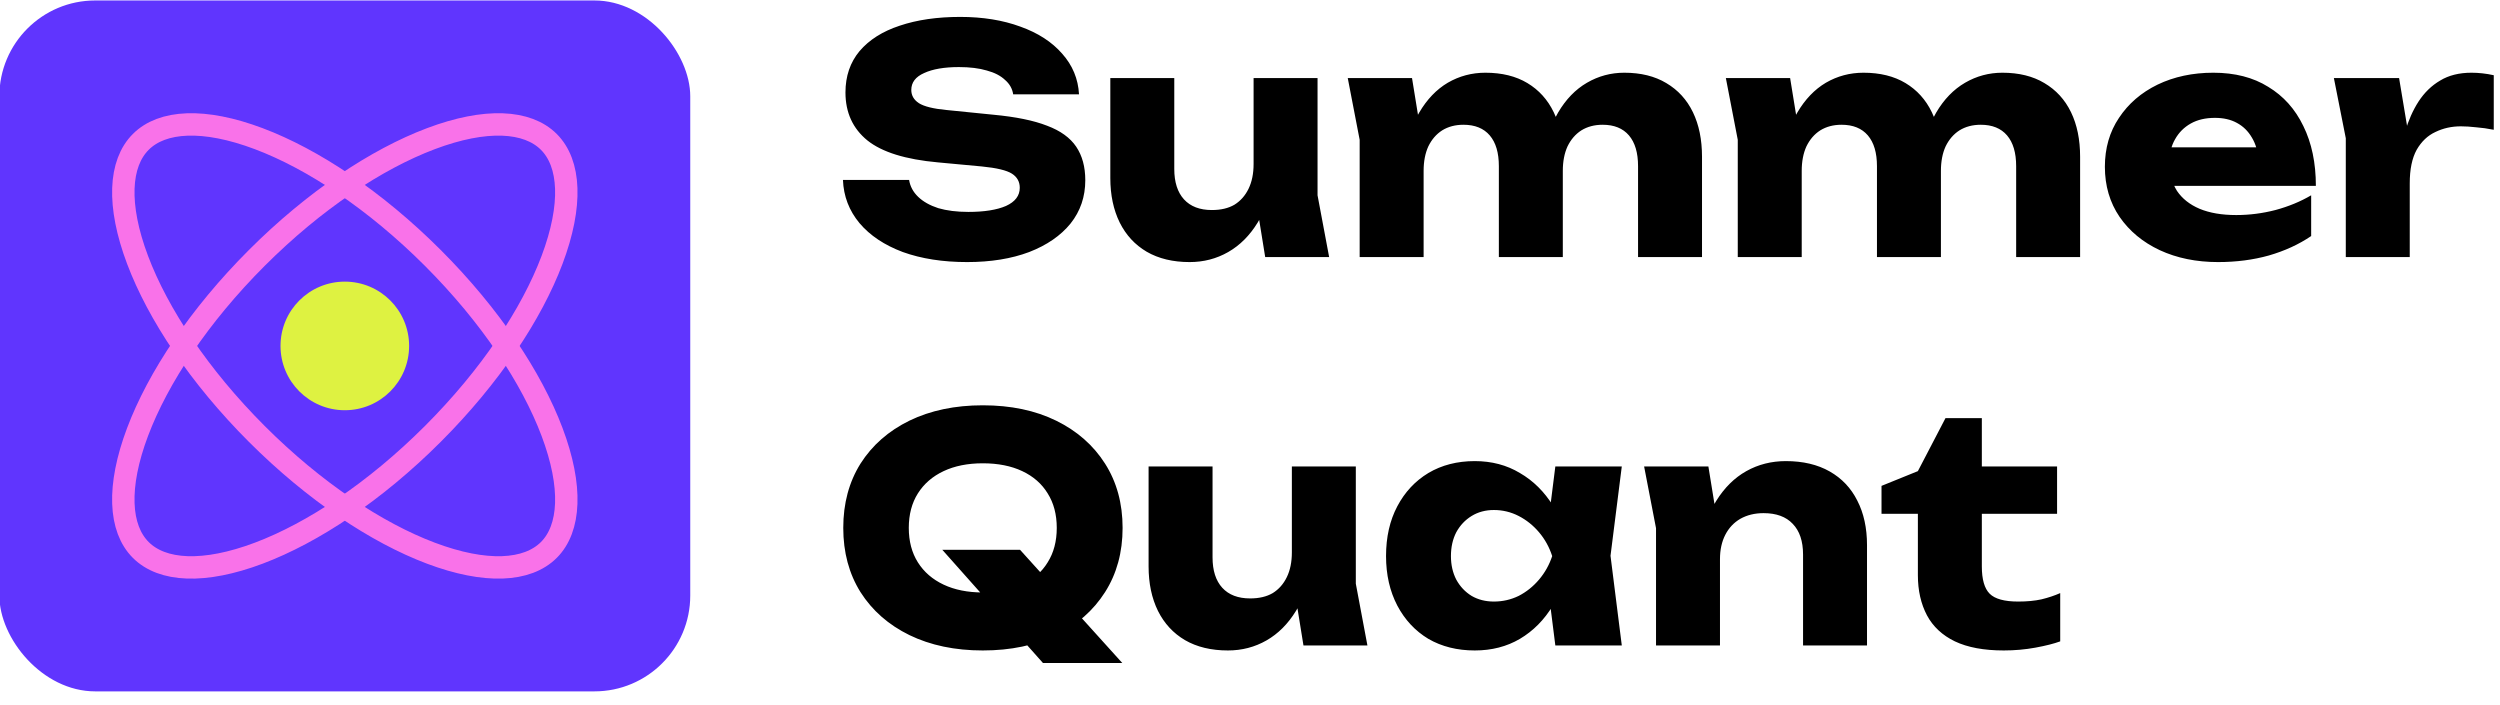 <?xml version="1.0" encoding="UTF-8"?> <svg xmlns="http://www.w3.org/2000/svg" width="663" height="187" viewBox="0 0 663 187" fill="none"><g clip-path="url(#clip0_652_28)"><path d="M223.551 47.719H241.093C241.371 49.437 242.174 50.934 243.505 52.209C244.835 53.484 246.608 54.481 248.826 55.202C251.098 55.867 253.759 56.2 256.807 56.2C261.02 56.2 264.345 55.673 266.784 54.62C269.223 53.511 270.442 51.904 270.442 49.798C270.442 48.19 269.749 46.943 268.364 46.056C266.978 45.169 264.318 44.532 260.382 44.144L248.742 43.063C240.151 42.287 233.916 40.347 230.036 37.243C226.156 34.084 224.216 29.844 224.216 24.523C224.216 20.2 225.463 16.541 227.957 13.548C230.507 10.555 234.054 8.31 238.599 6.814C243.2 5.262 248.548 4.486 254.645 4.486C260.632 4.486 265.953 5.345 270.609 7.063C275.264 8.726 278.95 11.109 281.666 14.213C284.438 17.317 285.934 20.92 286.156 25.022H268.696C268.475 23.525 267.754 22.25 266.535 21.197C265.371 20.089 263.763 19.257 261.712 18.703C259.662 18.093 257.195 17.788 254.313 17.788C250.433 17.788 247.357 18.315 245.084 19.368C242.812 20.366 241.675 21.862 241.675 23.858C241.675 25.299 242.341 26.463 243.671 27.35C245.057 28.236 247.523 28.846 251.07 29.179L263.458 30.426C269.389 30.98 274.128 31.95 277.676 33.336C281.223 34.666 283.8 36.523 285.408 38.906C287.015 41.29 287.819 44.255 287.819 47.802C287.819 52.181 286.516 56.006 283.911 59.276C281.306 62.491 277.648 65.013 272.936 66.842C268.225 68.615 262.738 69.502 256.475 69.502C250.045 69.502 244.364 68.615 239.431 66.842C234.553 65.013 230.729 62.463 227.957 59.193C225.186 55.867 223.717 52.042 223.551 47.719ZM315.492 69.502C311.058 69.502 307.261 68.588 304.101 66.758C300.997 64.929 298.614 62.352 296.951 59.026C295.288 55.645 294.457 51.71 294.457 47.22V20.698H311.418V44.809C311.418 48.301 312.277 50.989 313.995 52.874C315.713 54.758 318.18 55.701 321.395 55.701C323.778 55.701 325.773 55.23 327.381 54.287C328.988 53.29 330.235 51.876 331.122 50.047C332.009 48.218 332.452 46.029 332.452 43.479L337.69 46.223C337.081 51.267 335.695 55.534 333.533 59.026C331.427 62.463 328.822 65.068 325.718 66.842C322.614 68.615 319.205 69.502 315.492 69.502ZM335.529 68.172L332.452 49.133V20.698H349.413V51.793L352.489 68.172H335.529ZM357.423 20.698H374.467L377.543 39.654V68.172H360.583V37.077L357.423 20.698ZM393.922 19.285C398.301 19.285 402.015 20.2 405.063 22.029C408.112 23.858 410.44 26.435 412.047 29.761C413.654 33.086 414.458 37.022 414.458 41.567V68.172H397.497V44.061C397.497 40.514 396.694 37.798 395.086 35.913C393.479 34.029 391.151 33.086 388.102 33.086C385.941 33.086 384.056 33.585 382.449 34.583C380.897 35.581 379.677 36.994 378.791 38.823C377.959 40.652 377.543 42.814 377.543 45.308L372.306 42.564C372.971 37.52 374.329 33.28 376.38 29.844C378.43 26.352 380.952 23.719 383.945 21.945C386.994 20.172 390.319 19.285 393.922 19.285ZM430.754 19.285C435.133 19.285 438.846 20.2 441.895 22.029C444.999 23.858 447.354 26.435 448.962 29.761C450.569 33.086 451.373 37.022 451.373 41.567V68.172H434.412V44.061C434.412 40.514 433.608 37.798 432.001 35.913C430.393 34.029 428.066 33.086 425.017 33.086C422.855 33.086 420.971 33.585 419.363 34.583C417.811 35.581 416.592 36.994 415.705 38.823C414.874 40.652 414.458 42.814 414.458 45.308L409.22 42.564C409.885 37.52 411.216 33.28 413.211 29.844C415.262 26.352 417.811 23.719 420.86 21.945C423.908 20.172 427.206 19.285 430.754 19.285ZM457.696 20.698H474.74L477.816 39.654V68.172H460.855V37.077L457.696 20.698ZM494.195 19.285C498.574 19.285 502.287 20.2 505.336 22.029C508.384 23.858 510.712 26.435 512.32 29.761C513.927 33.086 514.731 37.022 514.731 41.567V68.172H497.77V44.061C497.77 40.514 496.966 37.798 495.359 35.913C493.751 34.029 491.424 33.086 488.375 33.086C486.213 33.086 484.329 33.585 482.721 34.583C481.169 35.581 479.95 36.994 479.063 38.823C478.232 40.652 477.816 42.814 477.816 45.308L472.578 42.564C473.243 37.52 474.601 33.28 476.652 29.844C478.703 26.352 481.225 23.719 484.218 21.945C487.266 20.172 490.592 19.285 494.195 19.285ZM531.026 19.285C535.405 19.285 539.119 20.2 542.167 22.029C545.271 23.858 547.627 26.435 549.234 29.761C550.842 33.086 551.645 37.022 551.645 41.567V68.172H534.685V44.061C534.685 40.514 533.881 37.798 532.274 35.913C530.666 34.029 528.338 33.086 525.29 33.086C523.128 33.086 521.243 33.585 519.636 34.583C518.084 35.581 516.865 36.994 515.978 38.823C515.146 40.652 514.731 42.814 514.731 45.308L509.493 42.564C510.158 37.52 511.488 33.28 513.484 29.844C515.534 26.352 518.084 23.719 521.133 21.945C524.181 20.172 527.479 19.285 531.026 19.285ZM588.228 69.502C582.464 69.502 577.309 68.449 572.764 66.343C568.274 64.237 564.727 61.299 562.122 57.53C559.517 53.705 558.214 49.271 558.214 44.227C558.214 39.294 559.461 34.971 561.955 31.257C564.45 27.488 567.859 24.55 572.182 22.444C576.561 20.338 581.494 19.285 586.981 19.285C592.69 19.285 597.54 20.532 601.531 23.026C605.577 25.465 608.681 28.929 610.842 33.419C613.06 37.908 614.168 43.202 614.168 49.299H571.932V39.072H604.607L599.036 42.648C598.815 40.209 598.205 38.158 597.207 36.495C596.21 34.777 594.879 33.474 593.217 32.587C591.609 31.701 589.669 31.257 587.397 31.257C584.902 31.257 582.768 31.756 580.995 32.754C579.221 33.752 577.835 35.137 576.838 36.911C575.84 38.629 575.341 40.652 575.341 42.98C575.341 45.973 576.006 48.523 577.337 50.629C578.722 52.68 580.718 54.26 583.323 55.368C585.983 56.477 589.226 57.031 593.05 57.031C596.542 57.031 600.006 56.588 603.443 55.701C606.935 54.758 610.094 53.456 612.921 51.793V62.601C609.651 64.819 605.909 66.537 601.697 67.756C597.54 68.92 593.05 69.502 588.228 69.502ZM618.944 20.698H636.237L639.064 37.659V68.172H622.104V36.661L618.944 20.698ZM661.346 19.95V34.417C659.683 34.084 658.104 33.862 656.607 33.752C655.166 33.585 653.836 33.502 652.616 33.502C650.177 33.502 647.933 34.001 645.882 34.999C643.831 35.941 642.168 37.52 640.893 39.738C639.674 41.955 639.064 44.92 639.064 48.634L635.822 44.643C636.265 41.206 636.93 37.992 637.817 34.999C638.704 31.95 639.896 29.262 641.392 26.934C642.944 24.55 644.856 22.694 647.129 21.363C649.401 19.978 652.173 19.285 655.443 19.285C656.385 19.285 657.355 19.34 658.353 19.451C659.351 19.562 660.348 19.728 661.346 19.95ZM249.906 145.814H270.525L297.629 175.828H276.595L249.906 145.814ZM260.632 172.502C253.26 172.502 246.775 171.144 241.177 168.428C235.634 165.712 231.311 161.916 228.207 157.038C225.158 152.16 223.634 146.479 223.634 139.994C223.634 133.509 225.158 127.828 228.207 122.95C231.311 118.072 235.634 114.276 241.177 111.56C246.775 108.844 253.26 107.486 260.632 107.486C268.059 107.486 274.544 108.844 280.087 111.56C285.629 114.276 289.953 118.072 293.057 122.95C296.161 127.828 297.713 133.509 297.713 139.994C297.713 146.479 296.161 152.16 293.057 157.038C289.953 161.916 285.629 165.712 280.087 168.428C274.544 171.144 268.059 172.502 260.632 172.502ZM260.632 157.121C264.678 157.121 268.17 156.428 271.107 155.043C274.045 153.657 276.29 151.689 277.842 149.139C279.449 146.59 280.253 143.541 280.253 139.994C280.253 136.447 279.449 133.398 277.842 130.848C276.29 128.299 274.045 126.331 271.107 124.945C268.17 123.56 264.678 122.867 260.632 122.867C256.641 122.867 253.177 123.56 250.239 124.945C247.301 126.331 245.029 128.299 243.421 130.848C241.814 133.398 241.01 136.447 241.01 139.994C241.01 143.541 241.814 146.59 243.421 149.139C245.029 151.689 247.301 153.657 250.239 155.043C253.177 156.428 256.641 157.121 260.632 157.121ZM325.641 172.502C321.207 172.502 317.41 171.588 314.25 169.758C311.146 167.929 308.763 165.352 307.1 162.026C305.437 158.645 304.606 154.71 304.606 150.22V123.698H321.567V147.809C321.567 151.301 322.426 153.989 324.144 155.874C325.862 157.758 328.329 158.701 331.544 158.701C333.927 158.701 335.923 158.23 337.53 157.287C339.137 156.29 340.384 154.876 341.271 153.047C342.158 151.218 342.602 149.029 342.602 146.479L347.839 149.223C347.23 154.267 345.844 158.534 343.682 162.026C341.576 165.463 338.971 168.068 335.867 169.842C332.763 171.615 329.354 172.502 325.641 172.502ZM345.678 171.172L342.602 152.133V123.698H359.562V154.793L362.639 171.172H345.678ZM412.474 171.172L410.313 154.045L412.558 147.477L410.313 140.909L412.474 123.698H430.1L427.107 147.394L430.1 171.172H412.474ZM416.465 147.477C415.689 152.465 414.137 156.844 411.809 160.613C409.537 164.382 406.627 167.32 403.079 169.426C399.588 171.477 395.597 172.502 391.107 172.502C386.451 172.502 382.35 171.477 378.802 169.426C375.31 167.32 372.567 164.382 370.571 160.613C368.576 156.788 367.578 152.41 367.578 147.477C367.578 142.433 368.576 138.026 370.571 134.257C372.567 130.488 375.31 127.551 378.802 125.444C382.35 123.338 386.451 122.285 391.107 122.285C395.597 122.285 399.588 123.338 403.079 125.444C406.627 127.495 409.564 130.405 411.892 134.174C414.22 137.888 415.745 142.322 416.465 147.477ZM384.788 147.477C384.788 149.805 385.26 151.883 386.202 153.712C387.2 155.541 388.558 156.982 390.276 158.036C391.994 159.033 393.962 159.532 396.179 159.532C398.507 159.532 400.696 159.033 402.747 158.036C404.798 156.982 406.599 155.541 408.151 153.712C409.703 151.883 410.867 149.805 411.643 147.477C410.867 145.093 409.703 142.987 408.151 141.158C406.599 139.329 404.798 137.888 402.747 136.835C400.696 135.782 398.507 135.255 396.179 135.255C393.962 135.255 391.994 135.782 390.276 136.835C388.558 137.888 387.2 139.329 386.202 141.158C385.26 142.987 384.788 145.093 384.788 147.477ZM436.018 123.698H453.062L456.138 142.654V171.172H439.177V140.077L436.018 123.698ZM473.597 122.285C478.142 122.285 482.022 123.199 485.237 125.029C488.452 126.858 490.891 129.435 492.554 132.761C494.272 136.086 495.131 140.022 495.131 144.567V171.172H478.17V147.061C478.17 143.514 477.256 140.798 475.426 138.913C473.653 137.029 471.075 136.086 467.694 136.086C465.366 136.086 463.316 136.585 461.542 137.583C459.824 138.581 458.493 139.994 457.551 141.823C456.609 143.652 456.138 145.814 456.138 148.308L450.9 145.564C451.565 140.521 452.978 136.28 455.14 132.844C457.302 129.352 459.962 126.719 463.122 124.945C466.281 123.172 469.773 122.285 473.597 122.285ZM498.978 136.253V128.853L508.622 124.945L515.939 110.895H525.583V123.698H545.537V136.253H525.583V150.22C525.583 153.657 526.276 156.068 527.662 157.454C529.047 158.839 531.569 159.532 535.228 159.532C537.556 159.532 539.606 159.338 541.38 158.95C543.209 158.507 544.872 157.952 546.369 157.287V170.091C544.706 170.701 542.516 171.255 539.8 171.754C537.084 172.253 534.285 172.502 531.403 172.502C526.138 172.502 521.814 171.698 518.433 170.091C515.107 168.484 512.641 166.183 511.034 163.19C509.426 160.142 508.622 156.594 508.622 152.548V136.253H498.978Z" fill="black"></path><rect x="-0.172" y="0.125" width="183.228" height="183.228" rx="25.419" fill="#6035FE"></rect><path data-figma-bg-blur-radius="68.1605" d="M68.104 68.4C83.398 53.106 99.953 42.172 114.249 36.784C128.826 31.291 139.863 31.94 145.553 37.63C151.243 43.32 151.893 54.358 146.4 68.935C141.012 83.231 130.077 99.785 114.783 115.079C99.489 130.373 82.935 141.308 68.639 146.696C54.062 152.189 43.024 151.539 37.334 145.849C31.644 140.159 30.995 129.121 36.488 114.545C41.876 100.249 52.811 83.694 68.104 68.4Z" stroke="#F972E9" stroke-width="5.94"></path><path data-figma-bg-blur-radius="68.1605" d="M114.784 68.399C130.078 83.693 141.013 100.248 146.4 114.544C151.894 129.121 151.244 140.158 145.555 145.848C139.864 151.538 128.826 152.188 114.25 146.695C99.953 141.307 83.399 130.372 68.106 115.078C52.812 99.784 41.877 83.23 36.489 68.934C30.996 54.357 31.645 43.319 37.335 37.629C43.026 31.939 54.063 31.29 68.639 36.783C82.936 42.171 99.491 53.105 114.784 68.399Z" stroke="#F972E9" stroke-width="5.94"></path><circle data-figma-bg-blur-radius="68.1605" cx="91.445" cy="91.74" r="17.053" fill="#DEF241"></circle></g><defs><clipPath id="bgblur_1_652_28_clip_path" transform="translate(38.43 38.134)"><path d="M68.104 68.4C83.398 53.106 99.953 42.172 114.249 36.784C128.826 31.291 139.863 31.94 145.553 37.63C151.243 43.32 151.893 54.358 146.4 68.935C141.012 83.231 130.077 99.785 114.783 115.079C99.489 130.373 82.935 141.308 68.639 146.696C54.062 152.189 43.024 151.539 37.334 145.849C31.644 140.159 30.995 129.121 36.488 114.545C41.876 100.249 52.811 83.694 68.104 68.4Z"></path></clipPath><clipPath id="bgblur_2_652_28_clip_path" transform="translate(38.429 38.135)"><path d="M114.784 68.399C130.078 83.693 141.013 100.248 146.4 114.544C151.894 129.121 151.244 140.158 145.555 145.848C139.864 151.538 128.826 152.188 114.25 146.695C99.953 141.307 83.399 130.372 68.106 115.078C52.812 99.784 41.877 83.23 36.489 68.934C30.996 54.357 31.645 43.319 37.335 37.629C43.026 31.939 54.063 31.29 68.639 36.783C82.936 42.171 99.491 53.105 114.784 68.399Z"></path></clipPath><clipPath id="bgblur_3_652_28_clip_path" transform="translate(-6.231 -6.526)"><circle cx="91.445" cy="91.74" r="17.053"></circle></clipPath><clipPath id="clip0_652_28"><rect width="662.48" height="186.405" fill="white"></rect></clipPath></defs></svg> 